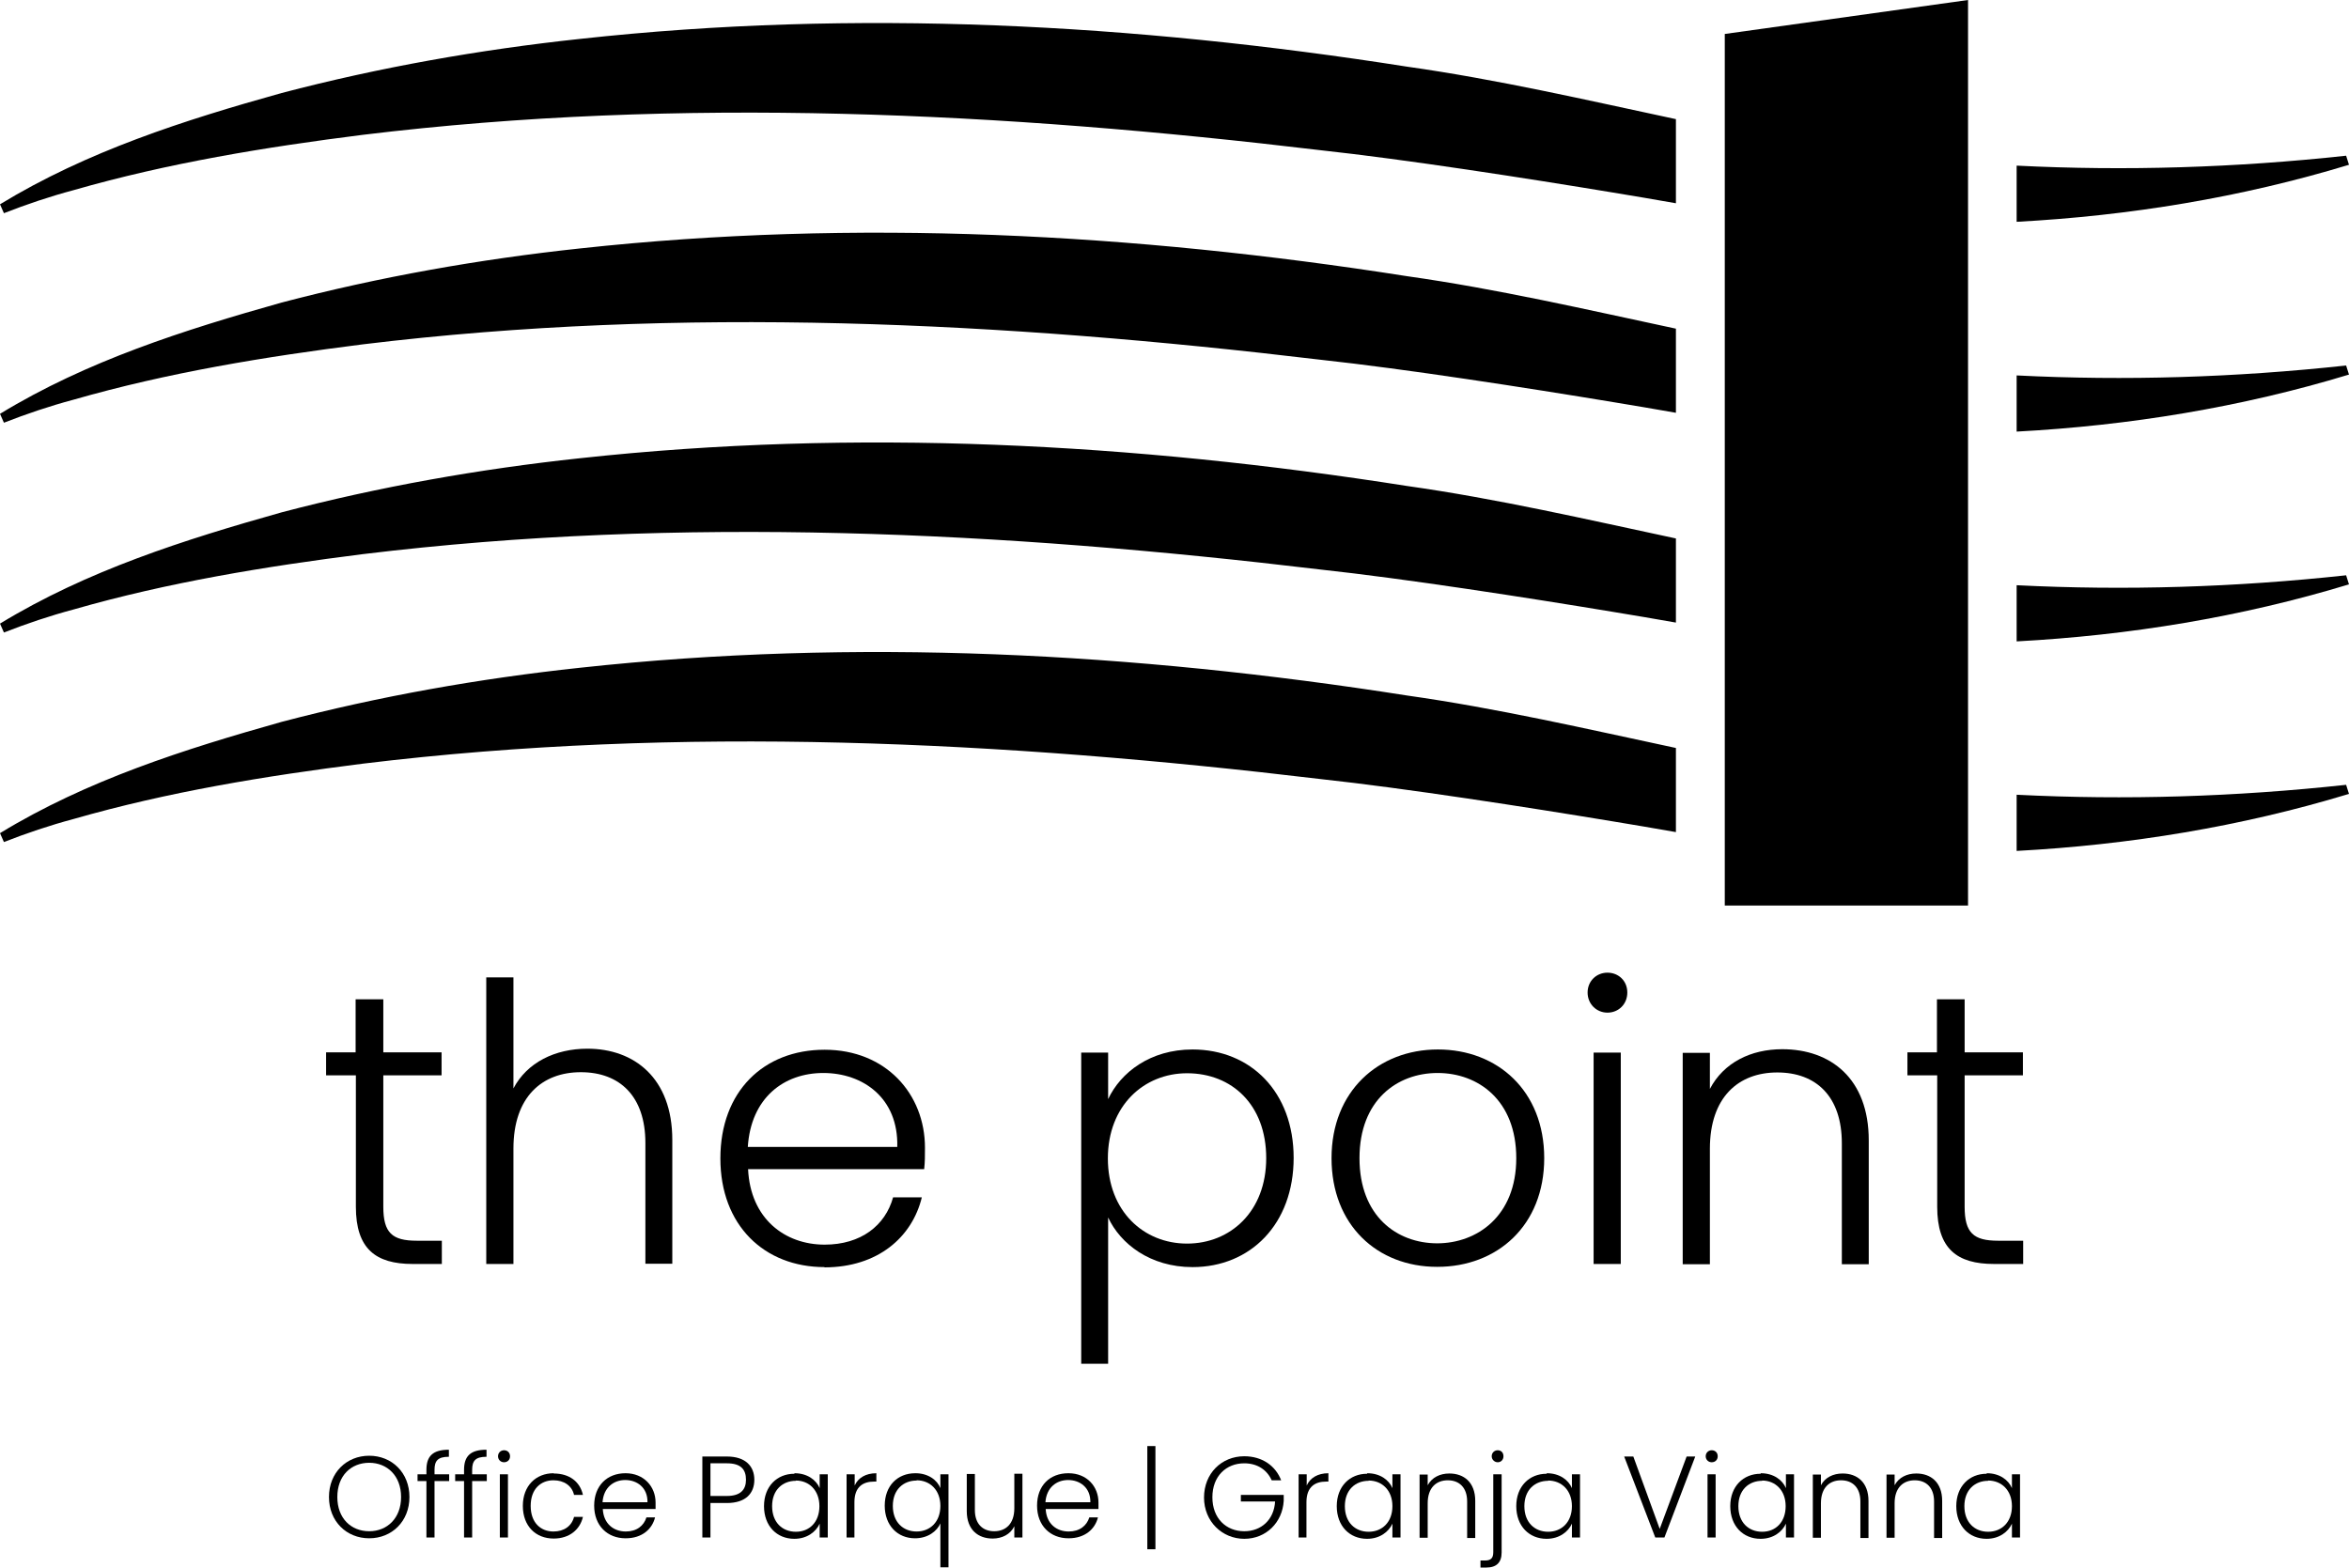<?xml version="1.0" encoding="UTF-8"?>
<svg xmlns="http://www.w3.org/2000/svg" id="Camada_2" viewBox="0 0 89.9 60">
  <g id="Camada_1-2">
    <path d="m53.84,2.55C43.4.91,32.75.33,22.19,1.49c-3.83.41-7.68,1.09-11.41,2.07C7.05,4.6,3.33,5.79,0,7.82l.15.34c.87-.34,1.76-.64,2.66-.88,3.62-1.04,7.35-1.65,11.08-2.12,12.16-1.48,24.52-.86,36.65.59,3.24.35,7.93,1.08,11.19,1.62.8.13,1.61.27,2.41.41v-3.22c-3.42-.73-6.83-1.52-10.3-2.01" style="stroke-width:0px;"></path>
    <path d="m89.9,6.31l-.11-.35c-4.24.46-8.44.59-12.61.38v2.15c4.31-.23,8.59-.93,12.71-2.18" style="stroke-width:0px;"></path>
    <path d="m53.84,10.57c-10.44-1.64-21.09-2.21-31.65-1.06-3.83.41-7.68,1.09-11.41,2.07-3.73,1.05-7.45,2.23-10.78,4.26l.15.34c.87-.34,1.76-.64,2.66-.88,3.62-1.04,7.35-1.65,11.08-2.12,12.16-1.48,24.52-.86,36.65.59,3.24.35,7.93,1.08,11.19,1.62.8.13,1.61.27,2.41.41v-3.22c-3.42-.73-6.83-1.52-10.3-2.01" style="stroke-width:0px;"></path>
    <path d="m89.9,14.34l-.11-.35c-4.24.46-8.44.59-12.61.38v2.15c4.31-.23,8.59-.93,12.71-2.18" style="stroke-width:0px;"></path>
    <path d="m89.9,22.37l-.11-.35c-4.24.46-8.44.59-12.61.38v2.15c4.31-.23,8.59-.93,12.71-2.18" style="stroke-width:0px;"></path>
    <path d="m53.84,18.6c-10.44-1.64-21.09-2.21-31.65-1.06-3.83.41-7.68,1.09-11.41,2.07-3.73,1.05-7.45,2.23-10.78,4.26l.15.34c.87-.34,1.76-.64,2.66-.88,3.62-1.04,7.35-1.65,11.08-2.12,12.16-1.48,24.52-.86,36.65.59,3.24.35,7.93,1.08,11.19,1.62.8.13,1.61.27,2.41.41v-3.22c-3.42-.73-6.83-1.52-10.3-2.01" style="stroke-width:0px;"></path>
    <path d="m53.84,26.62c-10.44-1.64-21.09-2.21-31.65-1.06-3.83.41-7.68,1.09-11.41,2.07-3.73,1.05-7.45,2.23-10.78,4.26l.15.34c.87-.34,1.76-.64,2.66-.88,3.62-1.04,7.35-1.65,11.08-2.12,12.16-1.48,24.52-.86,36.65.59,3.24.35,7.93,1.08,11.19,1.62.8.13,1.61.27,2.41.41v-3.22c-3.42-.73-6.83-1.52-10.3-2.01" style="stroke-width:0px;"></path>
    <path d="m89.9,30.39l-.11-.35c-4.24.46-8.44.59-12.61.38v2.15c4.31-.23,8.59-.93,12.71-2.18" style="stroke-width:0px;"></path>
    <polygon points="66.01 1.3 66.01 4.94 66.01 8.07 66.01 12.97 66.01 16.09 66.01 20.99 66.01 24.12 66.01 29.02 66.01 32.14 66.01 34.66 75.32 34.66 75.32 32.64 75.32 30.3 75.32 24.61 75.32 22.27 75.32 16.58 75.32 14.25 75.32 8.56 75.32 6.22 75.32 0 66.01 1.3" style="stroke-width:0px;"></polygon>
    <path d="m13.61,41.16h-1.13v-.88h1.13v-2.03h1.06v2.03h2.23v.88h-2.23v5.03c0,1,.34,1.3,1.28,1.3h.96v.89h-1.12c-1.41,0-2.17-.58-2.17-2.19v-5.03Z" style="stroke-width:0px;"></path>
    <path d="m18.61,37.41h1.04v4.25c.52-.99,1.59-1.52,2.83-1.52,1.8,0,3.25,1.13,3.25,3.49v4.74h-1.03v-4.62c0-1.79-.98-2.71-2.47-2.71s-2.58.95-2.58,2.92v4.42h-1.04v-10.97Z" style="stroke-width:0px;"></path>
    <path d="m31.56,48.5c-2.31,0-3.99-1.6-3.99-4.16s1.65-4.16,3.99-4.16,3.84,1.69,3.84,3.75c0,.33,0,.54-.03.82h-6.74c.09,1.9,1.41,2.89,2.93,2.89,1.39,0,2.32-.73,2.62-1.81h1.1c-.37,1.52-1.68,2.68-3.73,2.68m-2.93-4.61h5.72c.05-1.88-1.32-2.83-2.83-2.83s-2.77.95-2.89,2.83" style="stroke-width:0px;"></path>
    <path d="m45.64,40.17c2.22,0,3.87,1.62,3.87,4.15s-1.65,4.18-3.87,4.18c-1.62,0-2.76-.89-3.23-1.9v5.6h-1.03v-11.91h1.03v1.78c.48-1.02,1.61-1.9,3.23-1.9m-.21.91c-1.65,0-3.03,1.24-3.03,3.26s1.37,3.26,3.03,3.26,3.03-1.23,3.03-3.27-1.31-3.25-3.03-3.25" style="stroke-width:0px;"></path>
    <path d="m55,48.49c-2.29,0-4.04-1.6-4.04-4.16s1.79-4.16,4.07-4.16,4.07,1.58,4.07,4.16-1.8,4.16-4.09,4.16m-.01-.9c1.53,0,3.03-1.04,3.03-3.26s-1.46-3.26-3.01-3.26-2.99,1.04-2.99,3.26,1.43,3.26,2.98,3.26" style="stroke-width:0px;"></path>
    <path d="m60.76,37.99c0-.44.34-.76.76-.76s.76.31.76.76-.34.77-.76.77-.76-.33-.76-.77m.23,2.3h1.04v8.09h-1.04v-8.09Z" style="stroke-width:0px;"></path>
    <path d="m70.49,43.76c0-1.79-.98-2.71-2.47-2.71s-2.58.95-2.58,2.92v4.42h-1.04v-8.09h1.04v1.38c.53-1.01,1.57-1.52,2.77-1.52,1.85,0,3.31,1.12,3.31,3.49v4.74h-1.03v-4.62Z" style="stroke-width:0px;"></path>
    <path d="m74.13,41.16h-1.13v-.88h1.13v-2.03h1.06v2.03h2.23v.88h-2.23v5.03c0,1,.34,1.3,1.28,1.3h.96v.89h-1.12c-1.41,0-2.17-.58-2.17-2.19v-5.03Z" style="stroke-width:0px;"></path>
    <path d="m14.13,58.88c-.87,0-1.54-.65-1.54-1.58s.67-1.58,1.54-1.58,1.54.65,1.54,1.58-.67,1.58-1.54,1.58m0-.27c.69,0,1.22-.5,1.22-1.31s-.53-1.31-1.22-1.31-1.22.49-1.22,1.31.53,1.31,1.22,1.31" style="stroke-width:0px;"></path>
    <path d="m16.32,56.69h-.34v-.26h.34v-.17c0-.52.24-.77.86-.77v.27c-.42,0-.55.15-.55.5v.17h.56v.26h-.56v2.16h-.31v-2.16Z" style="stroke-width:0px;"></path>
    <path d="m17.76,56.69h-.34v-.26h.34v-.17c0-.52.24-.77.86-.77v.27c-.42,0-.55.15-.55.5v.17h.56v.26h-.56v2.16h-.31v-2.16Z" style="stroke-width:0px;"></path>
    <path d="m19.06,55.74c0-.13.1-.23.23-.23s.23.09.23.23-.1.23-.23.23-.23-.1-.23-.23m.07.69h.31v2.42h-.31v-2.42Z" style="stroke-width:0px;"></path>
    <path d="m21.19,56.4c.61,0,1.01.32,1.12.82h-.34c-.08-.35-.38-.56-.79-.56-.48,0-.87.33-.87.98s.39.98.87.98c.41,0,.7-.21.79-.56h.34c-.11.48-.51.83-1.12.83-.69,0-1.18-.48-1.18-1.25s.5-1.25,1.18-1.25" style="stroke-width:0px;"></path>
    <path d="m23.94,58.88c-.69,0-1.2-.48-1.2-1.25s.5-1.24,1.2-1.24,1.15.51,1.15,1.12c0,.1,0,.16,0,.25h-2.02c.03.57.42.86.88.86.42,0,.69-.22.79-.54h.33c-.11.45-.5.8-1.12.8m-.88-1.38h1.71c.01-.56-.4-.85-.85-.85s-.83.29-.87.85" style="stroke-width:0px;"></path>
    <path d="m27.82,57.53h-.63v1.32h-.31v-3.1h.94c.72,0,1.05.38,1.05.89s-.32.89-1.05.89m0-.27c.52,0,.73-.24.73-.62,0-.4-.2-.63-.73-.63h-.63v1.25h.63Z" style="stroke-width:0px;"></path>
    <path d="m30.41,56.39c.49,0,.83.26.96.57v-.53h.31v2.42h-.31v-.53c-.14.31-.48.58-.97.58-.67,0-1.16-.49-1.16-1.25s.5-1.24,1.16-1.24m.06.27c-.51,0-.91.35-.91.97s.39.98.91.98.9-.37.9-.98-.4-.98-.9-.98" style="stroke-width:0px;"></path>
    <path d="m32.71,58.85h-.31v-2.42h.31v.43c.13-.29.42-.47.83-.47v.32h-.09c-.4,0-.75.18-.75.79v1.35h0Z" style="stroke-width:0px;"></path>
    <path d="m35.04,56.39c.48,0,.83.26.95.57v-.53h.31v3.56h-.31v-1.68c-.13.3-.48.57-.97.57-.67,0-1.16-.49-1.16-1.25s.49-1.24,1.17-1.24m.05.28c-.51,0-.91.35-.91.97s.39.98.91.98.91-.37.91-.98-.4-.98-.91-.98" style="stroke-width:0px;"></path>
    <path d="m39.13,58.85h-.31v-.43c-.15.31-.47.47-.83.47-.55,0-.99-.33-.99-1.05v-1.42h.31v1.38c0,.53.3.81.74.81s.77-.28.77-.88v-1.32h.31v2.42h0Z" style="stroke-width:0px;"></path>
    <path d="m40.89,58.88c-.69,0-1.2-.48-1.2-1.25s.49-1.24,1.2-1.24,1.15.51,1.15,1.12c0,.1,0,.16,0,.25h-2.02c.03.57.42.86.88.86.42,0,.69-.22.79-.54h.33c-.11.45-.5.8-1.12.8m-.88-1.38h1.71c.01-.56-.4-.85-.85-.85s-.83.29-.87.85" style="stroke-width:0px;"></path>
    <rect x="43.91" y="55.35" width=".31" height="3.95" style="stroke-width:0px;"></rect>
    <path d="m49.03,56.66h-.36c-.18-.4-.55-.65-1.05-.65-.69,0-1.22.49-1.22,1.3s.53,1.3,1.22,1.3c.65,0,1.14-.44,1.18-1.14h-1.31v-.25h1.64v.23c-.05.82-.67,1.45-1.51,1.45s-1.54-.66-1.54-1.58.67-1.58,1.54-1.58c.67,0,1.2.35,1.42.94" style="stroke-width:0px;"></path>
    <path d="m50.01,58.85h-.31v-2.42h.31v.43c.13-.29.42-.47.83-.47v.32h-.09c-.4,0-.75.18-.75.79v1.35h0Z" style="stroke-width:0px;"></path>
    <path d="m52.33,56.39c.49,0,.83.26.96.57v-.53h.31v2.42h-.31v-.53c-.14.31-.48.58-.97.58-.67,0-1.16-.49-1.16-1.25s.5-1.24,1.16-1.24m.06.27c-.51,0-.91.35-.91.97s.39.98.91.98.91-.37.91-.98-.4-.98-.91-.98" style="stroke-width:0px;"></path>
    <path d="m56.15,57.47c0-.53-.3-.81-.74-.81s-.77.28-.77.88v1.32h-.31v-2.42h.31v.41c.16-.3.47-.45.83-.45.55,0,.99.33.99,1.05v1.42h-.31v-1.38h0Z" style="stroke-width:0px;"></path>
    <path d="m57.47,56.43v2.99c0,.39-.2.58-.59.58h-.22v-.27h.17c.23,0,.32-.09.32-.32v-2.98h.32Zm-.38-.69c0-.13.1-.23.23-.23s.22.09.22.23-.1.23-.22.23-.23-.1-.23-.23" style="stroke-width:0px;"></path>
    <path d="m59.2,56.39c.49,0,.83.26.96.57v-.53h.31v2.42h-.31v-.53c-.14.31-.48.58-.97.58-.67,0-1.16-.49-1.16-1.25s.5-1.24,1.16-1.24m.06.27c-.51,0-.91.35-.91.97s.39.98.91.98.91-.37.91-.98-.4-.98-.91-.98" style="stroke-width:0px;"></path>
    <polygon points="64.55 55.75 64.88 55.75 63.7 58.85 63.35 58.85 62.16 55.75 62.51 55.75 63.52 58.52 64.55 55.75" style="stroke-width:0px;"></polygon>
    <path d="m65.28,55.74c0-.13.1-.23.23-.23s.23.09.23.23-.1.23-.23.23-.23-.1-.23-.23m.07.69h.31v2.42h-.31v-2.42Z" style="stroke-width:0px;"></path>
    <path d="m67.39,56.39c.49,0,.83.26.96.57v-.53h.31v2.42h-.31v-.53c-.14.31-.48.58-.97.58-.67,0-1.16-.49-1.16-1.25s.5-1.24,1.16-1.24m.06.27c-.51,0-.91.35-.91.97s.39.98.91.98.9-.37.9-.98-.4-.98-.9-.98" style="stroke-width:0px;"></path>
    <path d="m71.2,57.47c0-.53-.3-.81-.74-.81s-.77.28-.77.88v1.32h-.31v-2.42h.31v.41c.16-.3.47-.45.83-.45.55,0,.99.33.99,1.05v1.42h-.31v-1.38h0Z" style="stroke-width:0px;"></path>
    <path d="m74.02,57.47c0-.53-.3-.81-.74-.81s-.77.28-.77.88v1.32h-.31v-2.42h.31v.41c.16-.3.47-.45.83-.45.55,0,.99.33.99,1.05v1.42h-.31v-1.38h0Z" style="stroke-width:0px;"></path>
    <path d="m76.04,56.39c.49,0,.83.26.96.57v-.53h.31v2.42h-.31v-.53c-.14.31-.48.58-.97.58-.67,0-1.16-.49-1.16-1.25s.5-1.24,1.16-1.24m.06.27c-.51,0-.91.35-.91.97s.39.98.91.98.91-.37.91-.98-.4-.98-.91-.98" style="stroke-width:0px;"></path>
  </g>
</svg>
